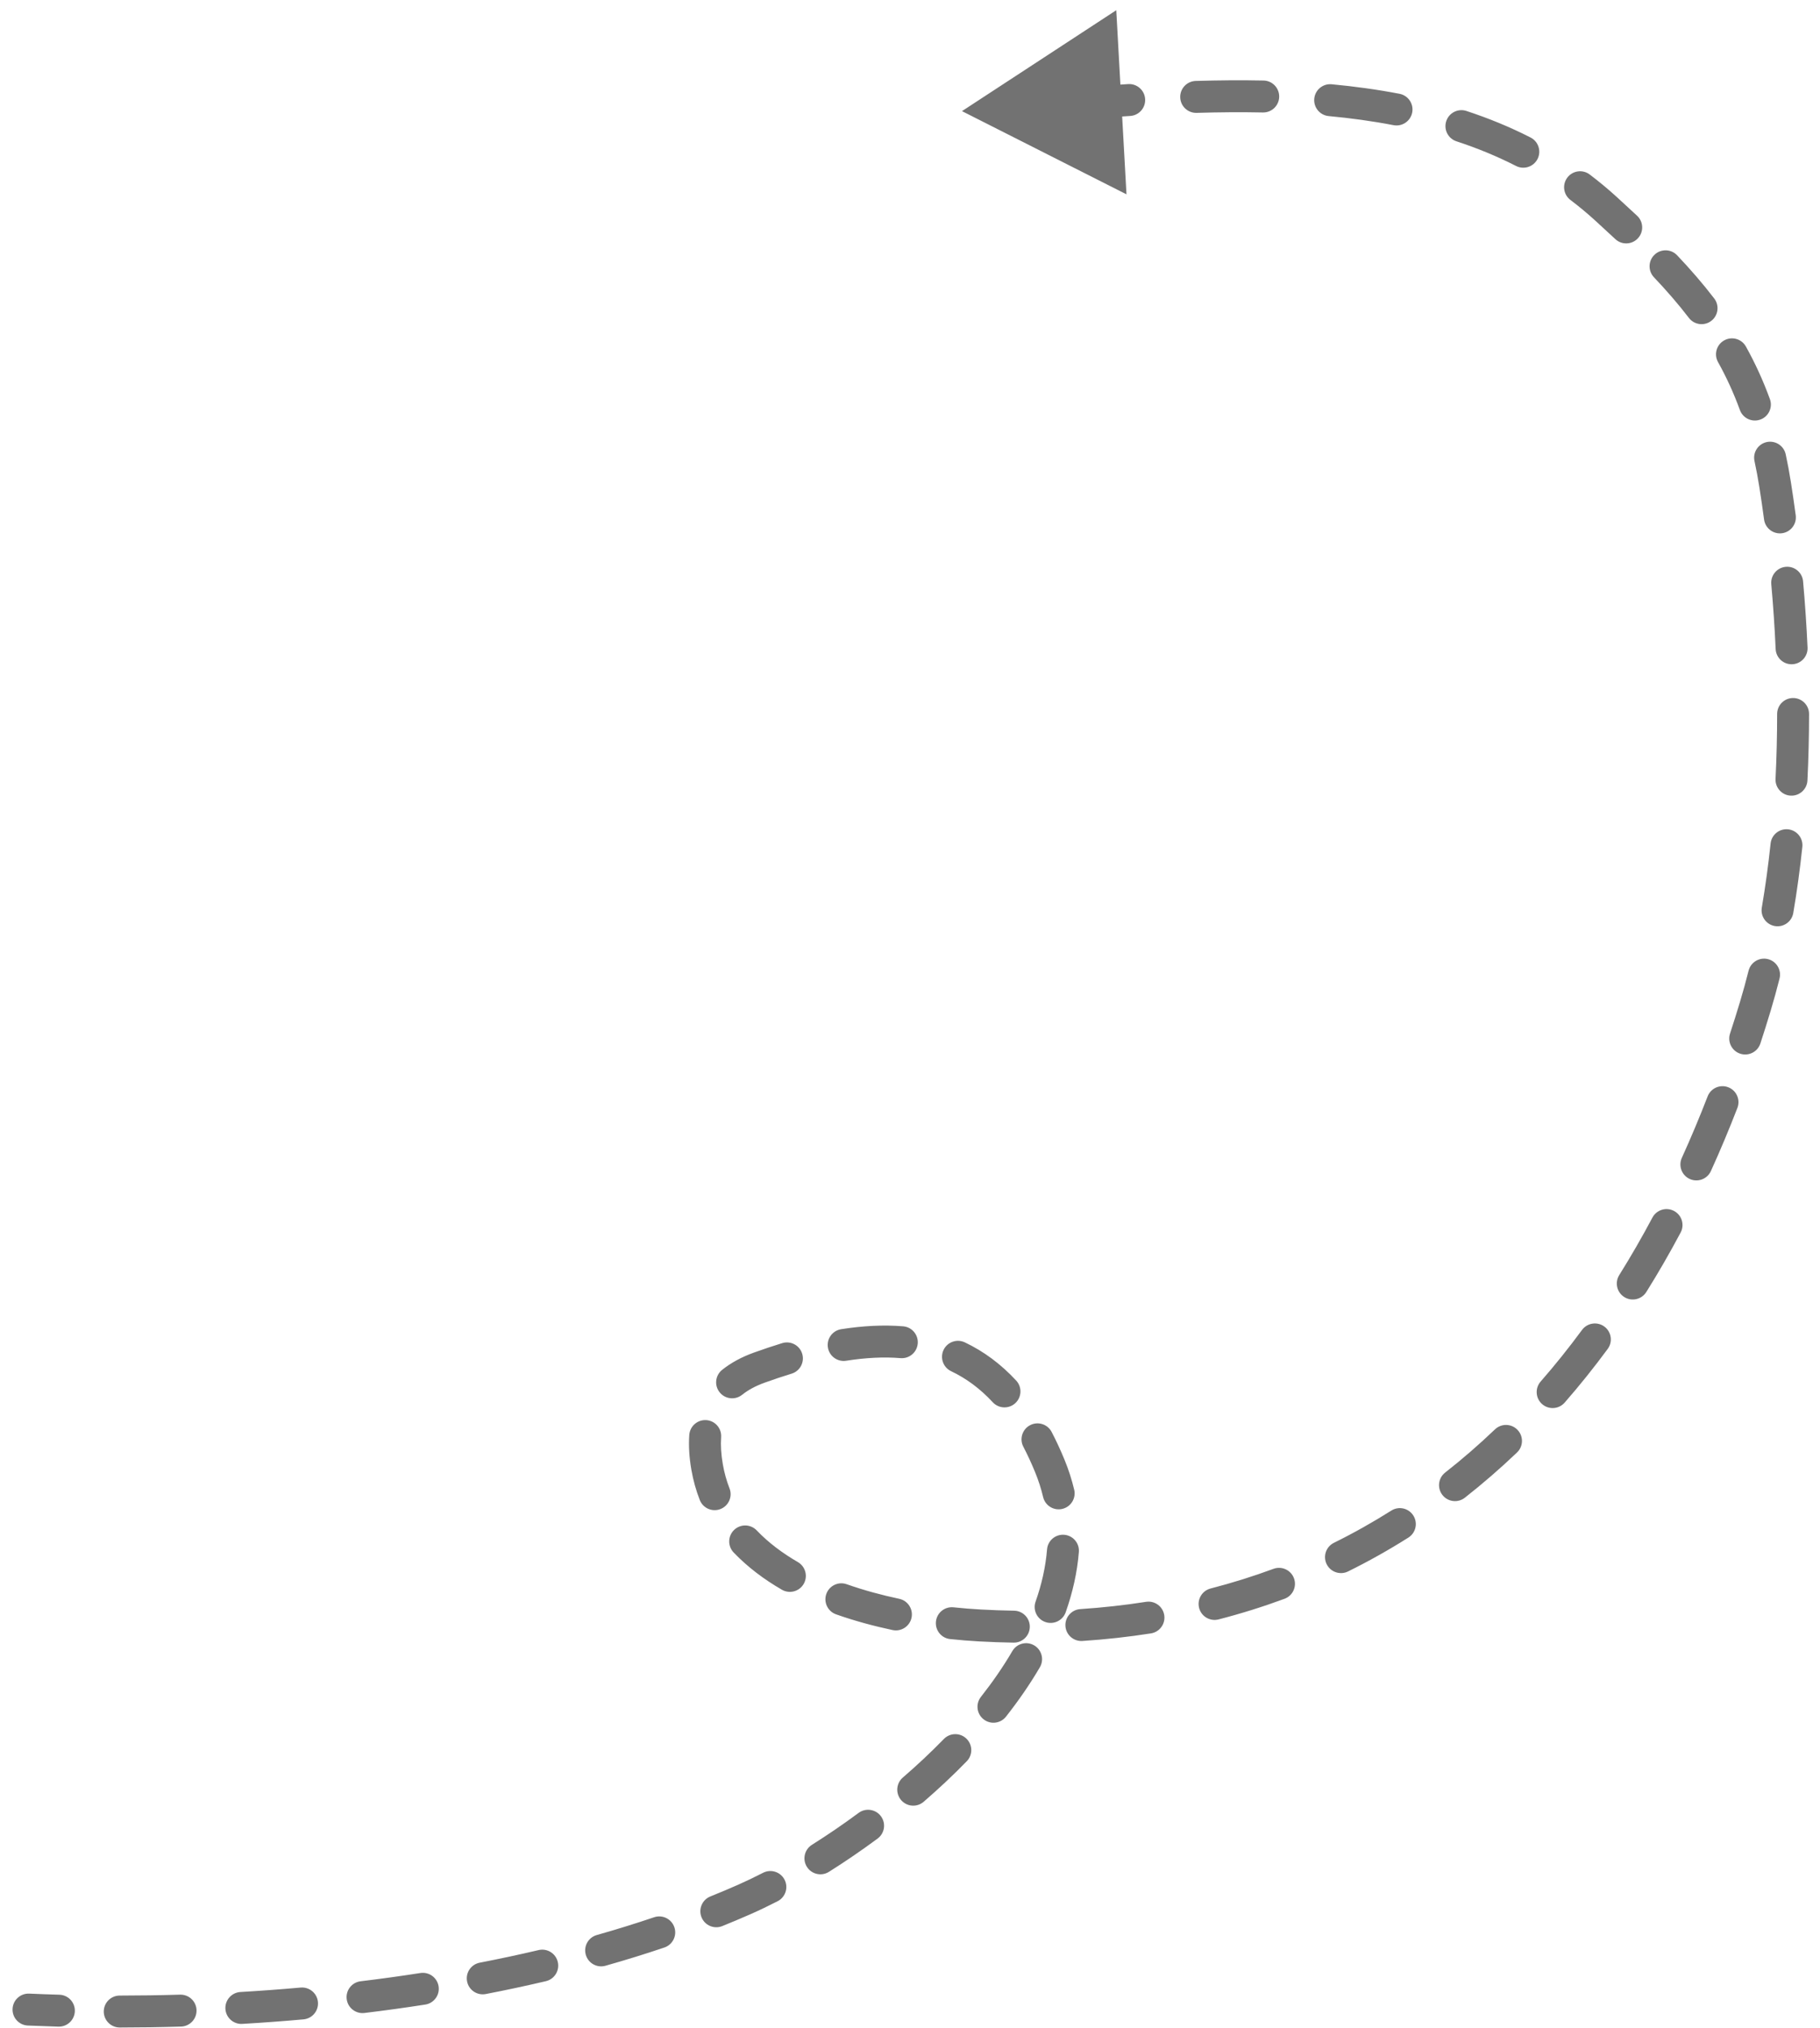 <?xml version="1.0" encoding="UTF-8"?> <svg xmlns="http://www.w3.org/2000/svg" width="114" height="127" viewBox="0 0 114 127" fill="none"><path d="M1.83 124.843C1.278 124.819 0.811 125.247 0.787 125.799C0.763 126.351 1.191 126.817 1.743 126.842L1.83 124.843ZM46.623 118.947L46.219 118.032L46.623 118.947ZM65.755 91.794L64.83 92.174L64.83 92.174L65.755 91.794ZM47.556 85.644L47.895 86.585L47.556 85.644ZM44.29 91.86L43.304 92.031L44.29 91.86ZM61.387 101.788L61.441 100.79L61.387 101.788ZM109.949 63.015L110.907 63.303L109.949 63.015ZM111.192 30.365L110.204 30.521L111.192 30.365ZM60.256 6.959L70.56 12.169L69.92 0.64L60.256 6.959ZM3.66 126.911C4.212 126.927 4.672 126.492 4.688 125.94C4.704 125.388 4.269 124.927 3.717 124.912L3.66 126.911ZM7.5 124.965C6.947 124.965 6.5 125.413 6.5 125.965C6.5 126.517 6.948 126.965 7.501 126.965L7.5 124.965ZM11.34 126.907C11.892 126.891 12.326 126.43 12.31 125.878C12.294 125.326 11.833 124.892 11.281 124.908L11.34 126.907ZM15.059 124.742C14.508 124.775 14.087 125.248 14.119 125.799C14.152 126.35 14.625 126.771 15.176 126.739L15.059 124.742ZM19.007 126.456C19.557 126.407 19.964 125.922 19.915 125.372C19.866 124.821 19.38 124.415 18.83 124.464L19.007 126.456ZM22.588 124.07C22.04 124.136 21.649 124.635 21.716 125.183C21.782 125.731 22.28 126.122 22.829 126.055L22.588 124.07ZM26.637 125.529C27.183 125.444 27.557 124.933 27.472 124.388C27.387 123.842 26.876 123.468 26.33 123.553L26.637 125.529ZM30.048 122.906C29.506 123.011 29.151 123.535 29.256 124.077C29.361 124.62 29.885 124.974 30.428 124.869L30.048 122.906ZM34.194 124.064C34.731 123.937 35.065 123.399 34.938 122.861C34.812 122.323 34.273 121.99 33.736 122.117L34.194 124.064ZM37.382 121.174C36.85 121.324 36.541 121.877 36.692 122.408C36.842 122.94 37.395 123.249 37.926 123.098L37.382 121.174ZM41.614 121.956C42.137 121.779 42.418 121.211 42.241 120.688C42.064 120.165 41.496 119.884 40.973 120.061L41.614 121.956ZM44.494 118.759C43.982 118.966 43.734 119.549 43.941 120.061C44.148 120.573 44.73 120.821 45.242 120.614L44.494 118.759ZM48.71 119.056C49.201 118.804 49.395 118.201 49.143 117.71C48.891 117.219 48.288 117.025 47.797 117.277L48.71 119.056ZM50.856 115.525C50.388 115.819 50.248 116.437 50.542 116.904C50.836 117.372 51.454 117.512 51.921 117.218L50.856 115.525ZM54.97 115.134C55.414 114.806 55.508 114.18 55.18 113.736C54.852 113.292 54.225 113.198 53.781 113.526L54.97 115.134ZM56.548 111.315C56.13 111.676 56.084 112.308 56.446 112.726C56.807 113.144 57.438 113.19 57.856 112.829L56.548 111.315ZM60.555 110.292C60.94 109.897 60.932 109.264 60.536 108.878C60.14 108.493 59.507 108.501 59.122 108.897L60.555 110.292ZM61.442 106.261C61.1 106.695 61.175 107.324 61.609 107.665C62.043 108.007 62.672 107.932 63.013 107.498L61.442 106.261ZM65.136 104.403C65.415 103.926 65.254 103.314 64.777 103.035C64.301 102.757 63.688 102.917 63.41 103.394L65.136 104.403ZM64.866 100.297C64.682 100.818 64.955 101.389 65.476 101.573C65.997 101.756 66.568 101.483 66.752 100.962L64.866 100.297ZM67.577 97.187C67.621 96.636 67.211 96.154 66.66 96.11C66.11 96.066 65.628 96.477 65.584 97.027L67.577 97.187ZM65.339 93.748C65.467 94.285 66.006 94.617 66.543 94.489C67.081 94.361 67.412 93.822 67.284 93.285L65.339 93.748ZM65.872 89.671C65.617 89.181 65.012 88.991 64.523 89.247C64.033 89.502 63.844 90.107 64.099 90.596L65.872 89.671ZM62.184 87.812C62.559 88.217 63.192 88.242 63.597 87.867C64.003 87.492 64.027 86.859 63.652 86.454L62.184 87.812ZM60.435 84.061C59.936 83.824 59.339 84.036 59.102 84.535C58.865 85.034 59.078 85.63 59.576 85.867L60.435 84.061ZM56.406 85.048C56.957 85.094 57.44 84.684 57.485 84.133C57.53 83.583 57.12 83.1 56.569 83.055L56.406 85.048ZM52.69 83.236C52.144 83.322 51.771 83.833 51.857 84.379C51.942 84.924 52.454 85.297 53 85.212L52.69 83.236ZM49.584 86.021C50.112 85.859 50.409 85.3 50.247 84.772C50.086 84.244 49.526 83.947 48.998 84.108L49.584 86.021ZM45.234 85.781C44.802 86.126 44.731 86.755 45.075 87.187C45.419 87.619 46.049 87.69 46.481 87.346L45.234 85.781ZM45.17 89.998C45.209 89.448 44.794 88.969 44.244 88.93C43.693 88.891 43.215 89.306 43.175 89.857L45.17 89.998ZM43.832 93.932C44.033 94.446 44.613 94.7 45.128 94.499C45.642 94.298 45.896 93.718 45.695 93.204L43.832 93.932ZM47.399 95.836C47.017 95.437 46.385 95.422 45.985 95.804C45.586 96.185 45.571 96.818 45.953 97.218L47.399 95.836ZM48.974 99.55C49.452 99.827 50.064 99.664 50.341 99.187C50.617 98.709 50.455 98.097 49.977 97.82L48.974 99.55ZM53.034 99.206C52.513 99.022 51.942 99.296 51.758 99.816C51.575 100.337 51.848 100.908 52.369 101.092L53.034 99.206ZM55.91 102.076C56.45 102.19 56.981 101.845 57.096 101.305C57.21 100.764 56.865 100.234 56.325 100.119L55.91 102.076ZM59.724 100.652C59.175 100.595 58.683 100.993 58.625 101.542C58.568 102.092 58.966 102.584 59.515 102.641L59.724 100.652ZM63.487 102.864C64.04 102.873 64.495 102.432 64.504 101.88C64.513 101.328 64.072 100.873 63.52 100.864L63.487 102.864ZM67.668 100.764C67.117 100.8 66.7 101.277 66.736 101.828C66.772 102.379 67.249 102.796 67.8 102.76L67.668 100.764ZM72.092 102.285C72.638 102.199 73.011 101.687 72.925 101.142C72.839 100.596 72.328 100.223 71.782 100.309L72.092 102.285ZM75.828 99.474C75.293 99.612 74.972 100.157 75.109 100.692C75.247 101.227 75.793 101.548 76.328 101.41L75.828 99.474ZM80.46 100.118C80.978 99.927 81.242 99.352 81.051 98.834C80.859 98.316 80.284 98.051 79.766 98.243L80.46 100.118ZM83.553 96.613C83.058 96.857 82.855 97.457 83.099 97.952C83.344 98.447 83.944 98.65 84.439 98.406L83.553 96.613ZM88.217 96.286C88.684 95.991 88.823 95.374 88.528 94.907C88.233 94.44 87.616 94.3 87.149 94.595L88.217 96.286ZM90.52 92.215C90.085 92.556 90.01 93.185 90.35 93.619C90.691 94.054 91.32 94.13 91.754 93.789L90.52 92.215ZM95.022 90.956C95.422 90.574 95.437 89.941 95.055 89.542C94.674 89.142 94.041 89.127 93.641 89.509L95.022 90.956ZM96.5 86.517C96.137 86.933 96.18 87.565 96.595 87.928C97.011 88.292 97.643 88.249 98.006 87.833L96.5 86.517ZM100.704 84.469C101.031 84.025 100.936 83.399 100.492 83.071C100.047 82.744 99.421 82.839 99.093 83.283L100.704 84.469ZM101.425 79.847C101.132 80.315 101.275 80.932 101.743 81.225C102.211 81.518 102.828 81.375 103.121 80.907L101.425 79.847ZM105.27 77.184C105.53 76.697 105.345 76.091 104.858 75.832C104.37 75.572 103.765 75.757 103.505 76.244L105.27 77.184ZM105.346 72.506C105.117 73.008 105.34 73.601 105.842 73.83C106.345 74.058 106.938 73.836 107.166 73.333L105.346 72.506ZM108.826 69.38C109.025 68.865 108.769 68.286 108.254 68.086C107.739 67.887 107.16 68.143 106.961 68.658L108.826 69.38ZM108.365 64.722C108.193 65.247 108.479 65.812 109.003 65.984C109.528 66.156 110.093 65.87 110.265 65.345L108.365 64.722ZM111.466 61.276C111.601 60.741 111.276 60.197 110.74 60.062C110.205 59.927 109.661 60.252 109.526 60.788L111.466 61.276ZM110.355 56.837C110.262 57.381 110.628 57.898 111.172 57.991C111.716 58.084 112.233 57.718 112.326 57.174L110.355 56.837ZM112.894 53.033C112.951 52.484 112.553 51.992 112.004 51.934C111.454 51.876 110.962 52.274 110.905 52.824L112.894 53.033ZM111.215 48.776C111.188 49.327 111.613 49.797 112.164 49.824C112.716 49.851 113.185 49.426 113.213 48.874L111.215 48.776ZM113.315 44.711C113.315 44.159 112.867 43.711 112.315 43.711C111.762 43.711 111.315 44.159 111.315 44.711L113.315 44.711ZM111.222 40.642C111.247 41.194 111.714 41.621 112.266 41.596C112.818 41.571 113.245 41.103 113.22 40.551L111.222 40.642ZM112.94 36.402C112.891 35.852 112.406 35.445 111.855 35.495C111.305 35.544 110.899 36.029 110.948 36.58L112.94 36.402ZM110.497 32.534C110.571 33.081 111.074 33.465 111.621 33.392C112.169 33.319 112.553 32.815 112.479 32.268L110.497 32.534ZM111.852 28.45C111.735 27.91 111.203 27.567 110.663 27.683C110.124 27.8 109.78 28.332 109.897 28.872L111.852 28.45ZM108.983 25.677C109.172 26.196 109.746 26.463 110.265 26.274C110.784 26.084 111.051 25.511 110.862 24.992L108.983 25.677ZM109.36 21.702C109.092 21.219 108.483 21.046 108.001 21.314C107.518 21.582 107.344 22.191 107.613 22.674L109.36 21.702ZM105.788 19.908C106.123 20.346 106.751 20.429 107.19 20.094C107.628 19.758 107.711 19.13 107.375 18.692L105.788 19.908ZM105.051 15.987C104.671 15.586 104.038 15.569 103.637 15.95C103.236 16.329 103.219 16.962 103.599 17.363L105.051 15.987ZM101.178 14.972C101.58 15.35 102.213 15.329 102.591 14.926C102.969 14.524 102.949 13.891 102.546 13.513L101.178 14.972ZM99.575 10.927C99.134 10.594 98.507 10.681 98.174 11.121C97.841 11.562 97.927 12.189 98.368 12.522L99.575 10.927ZM94.961 10.393C95.453 10.644 96.056 10.448 96.307 9.957C96.558 9.465 96.363 8.862 95.871 8.611L94.961 10.393ZM91.851 6.948C91.326 6.776 90.761 7.062 90.589 7.587C90.417 8.112 90.703 8.677 91.228 8.849L91.851 6.948ZM87.285 7.838C87.828 7.943 88.352 7.588 88.457 7.045C88.561 6.503 88.206 5.979 87.664 5.874L87.285 7.838ZM83.41 5.277C82.86 5.226 82.373 5.63 82.322 6.18C82.271 6.73 82.675 7.218 83.225 7.269L83.41 5.277ZM79.104 7.043C79.656 7.054 80.113 6.616 80.125 6.064C80.136 5.511 79.698 5.054 79.146 5.043L79.104 7.043ZM74.896 5.069C74.344 5.085 73.909 5.546 73.926 6.098C73.942 6.65 74.403 7.084 74.955 7.068L74.896 5.069ZM70.791 7.262C71.342 7.229 71.762 6.755 71.728 6.204C71.695 5.652 71.221 5.233 70.67 5.266L70.791 7.262ZM66.469 5.553C65.918 5.593 65.504 6.072 65.544 6.623C65.584 7.174 66.063 7.588 66.614 7.548L66.469 5.553ZM62.412 7.84C62.964 7.806 63.383 7.331 63.348 6.78C63.313 6.229 62.839 5.81 62.288 5.844L62.412 7.84ZM1.743 126.842C2.376 126.869 3.015 126.892 3.66 126.911L3.717 124.912C3.083 124.893 2.453 124.871 1.83 124.843L1.743 126.842ZM7.501 126.965C8.767 126.964 10.048 126.945 11.34 126.907L11.281 124.908C10.008 124.946 8.747 124.964 7.5 124.965L7.501 126.965ZM15.176 126.739C16.448 126.664 17.726 126.57 19.007 126.456L18.83 124.464C17.569 124.576 16.311 124.669 15.059 124.742L15.176 126.739ZM22.829 126.055C24.101 125.901 25.371 125.726 26.637 125.529L26.33 123.553C25.087 123.747 23.838 123.919 22.588 124.07L22.829 126.055ZM30.428 124.869C31.693 124.625 32.95 124.356 34.194 124.064L33.736 122.117C32.519 122.403 31.288 122.666 30.048 122.906L30.428 124.869ZM37.926 123.098C39.174 122.745 40.405 122.365 41.614 121.956L40.973 120.061C39.797 120.459 38.599 120.829 37.382 121.174L37.926 123.098ZM45.242 120.614C45.844 120.371 46.439 120.121 47.026 119.862L46.219 118.032C45.652 118.282 45.077 118.524 44.494 118.759L45.242 120.614ZM47.026 119.862C47.565 119.624 48.128 119.355 48.71 119.056L47.797 117.277C47.246 117.559 46.719 117.812 46.219 118.032L47.026 119.862ZM51.921 117.218C52.923 116.587 53.948 115.89 54.97 115.134L53.781 113.526C52.8 114.252 51.816 114.921 50.856 115.525L51.921 117.218ZM57.856 112.829C58.785 112.026 59.692 111.179 60.555 110.292L59.122 108.897C58.302 109.739 57.438 110.547 56.548 111.315L57.856 112.829ZM63.013 107.498C63.798 106.501 64.514 105.467 65.136 104.403L63.41 103.394C62.84 104.369 62.177 105.327 61.442 106.261L63.013 107.498ZM66.752 100.962C67.186 99.731 67.475 98.469 67.577 97.187L65.584 97.027C65.496 98.116 65.25 99.208 64.866 100.297L66.752 100.962ZM67.284 93.285C67.135 92.659 66.935 92.034 66.68 91.414L64.83 92.174C65.046 92.699 65.214 93.224 65.339 93.748L67.284 93.285ZM66.68 91.414C66.426 90.798 66.157 90.217 65.872 89.671L64.099 90.596C64.354 91.085 64.598 91.61 64.83 92.174L66.68 91.414ZM63.652 86.454C62.695 85.42 61.622 84.625 60.435 84.061L59.576 85.867C60.521 86.316 61.39 86.954 62.184 87.812L63.652 86.454ZM56.569 83.055C55.34 82.955 54.045 83.023 52.69 83.236L53 85.212C54.229 85.019 55.363 84.963 56.406 85.048L56.569 83.055ZM48.998 84.108C48.416 84.287 47.822 84.485 47.217 84.703L47.895 86.585C48.472 86.377 49.034 86.189 49.584 86.021L48.998 84.108ZM47.217 84.703C46.457 84.977 45.794 85.335 45.234 85.781L46.481 87.346C46.846 87.055 47.31 86.795 47.895 86.585L47.217 84.703ZM43.175 89.857C43.126 90.556 43.175 91.285 43.304 92.031L45.275 91.689C45.168 91.073 45.134 90.508 45.17 89.998L43.175 89.857ZM43.304 92.031C43.42 92.699 43.598 93.333 43.832 93.932L45.695 93.204C45.51 92.731 45.368 92.227 45.275 91.689L43.304 92.031ZM45.953 97.218C46.83 98.135 47.861 98.906 48.974 99.55L49.977 97.82C48.995 97.251 48.122 96.593 47.399 95.836L45.953 97.218ZM52.369 101.092C53.533 101.503 54.731 101.826 55.91 102.076L56.325 100.119C55.217 99.884 54.105 99.584 53.034 99.206L52.369 101.092ZM59.515 102.641C60.145 102.708 60.753 102.755 61.332 102.787L61.441 100.79C60.895 100.76 60.32 100.715 59.724 100.652L59.515 102.641ZM61.332 102.787C62.058 102.827 62.776 102.852 63.487 102.864L63.52 100.864C62.835 100.853 62.142 100.828 61.441 100.79L61.332 102.787ZM67.8 102.76C69.265 102.663 70.696 102.504 72.092 102.285L71.782 100.309C70.446 100.519 69.075 100.671 67.668 100.764L67.8 102.76ZM76.328 101.41C77.745 101.045 79.122 100.613 80.46 100.118L79.766 98.243C78.492 98.714 77.18 99.125 75.828 99.474L76.328 101.41ZM84.439 98.406C85.741 97.763 87 97.055 88.217 96.286L87.149 94.595C85.99 95.327 84.792 96.001 83.553 96.613L84.439 98.406ZM91.754 93.789C92.886 92.9 93.976 91.955 95.022 90.956L93.641 89.509C92.64 90.465 91.6 91.368 90.52 92.215L91.754 93.789ZM98.006 87.833C98.945 86.759 99.844 85.636 100.704 84.469L99.093 83.283C98.266 84.407 97.401 85.486 96.5 86.517L98.006 87.833ZM103.121 80.907C103.874 79.703 104.59 78.462 105.27 77.184L103.505 76.244C102.846 77.482 102.152 78.684 101.425 79.847L103.121 80.907ZM107.166 73.333C107.752 72.045 108.305 70.726 108.826 69.38L106.961 68.658C106.453 69.97 105.915 71.253 105.346 72.506L107.166 73.333ZM110.265 65.345C110.486 64.671 110.7 63.99 110.907 63.303L108.992 62.727C108.79 63.398 108.581 64.063 108.365 64.722L110.265 65.345ZM110.907 63.303C111.107 62.638 111.293 61.962 111.466 61.276L109.526 60.788C109.361 61.445 109.183 62.092 108.992 62.727L110.907 63.303ZM112.326 57.174C112.558 55.815 112.746 54.431 112.894 53.033L110.905 52.824C110.762 54.182 110.579 55.523 110.355 56.837L112.326 57.174ZM113.213 48.874C113.281 47.489 113.314 46.099 113.315 44.711L111.315 44.711C111.314 46.067 111.282 47.425 111.215 48.776L113.213 48.874ZM113.22 40.551C113.156 39.153 113.062 37.766 112.94 36.402L110.948 36.58C111.068 37.915 111.16 39.273 111.222 40.642L113.22 40.551ZM112.479 32.268C112.386 31.572 112.286 30.886 112.179 30.209L110.204 30.521C110.308 31.182 110.406 31.853 110.497 32.534L112.479 32.268ZM112.179 30.209C112.084 29.603 111.975 29.017 111.852 28.45L109.897 28.872C110.011 29.401 110.114 29.95 110.204 30.521L112.179 30.209ZM110.862 24.992C110.434 23.818 109.932 22.73 109.36 21.702L107.613 22.674C108.134 23.611 108.591 24.603 108.983 25.677L110.862 24.992ZM107.375 18.692C106.662 17.761 105.886 16.868 105.051 15.987L103.599 17.363C104.396 18.204 105.126 19.043 105.788 19.908L107.375 18.692ZM102.546 13.513C102.128 13.122 101.7 12.727 101.261 12.328L99.915 13.807C100.348 14.201 100.769 14.589 101.178 14.972L102.546 13.513ZM101.261 12.328C100.714 11.829 100.151 11.363 99.575 10.927L98.368 12.522C98.897 12.922 99.413 13.35 99.915 13.807L101.261 12.328ZM95.871 8.611C94.572 7.948 93.228 7.4 91.851 6.948L91.228 8.849C92.515 9.271 93.762 9.781 94.961 10.393L95.871 8.611ZM87.664 5.874C86.263 5.604 84.842 5.411 83.41 5.277L83.225 7.269C84.601 7.397 85.957 7.582 87.285 7.838L87.664 5.874ZM79.146 5.043C77.728 5.013 76.307 5.027 74.896 5.069L74.955 7.068C76.34 7.027 77.726 7.014 79.104 7.043L79.146 5.043ZM70.67 5.266C69.249 5.352 67.844 5.453 66.469 5.553L66.614 7.548C67.989 7.448 69.383 7.348 70.791 7.262L70.67 5.266Z" fill="#727272"></path></svg> 